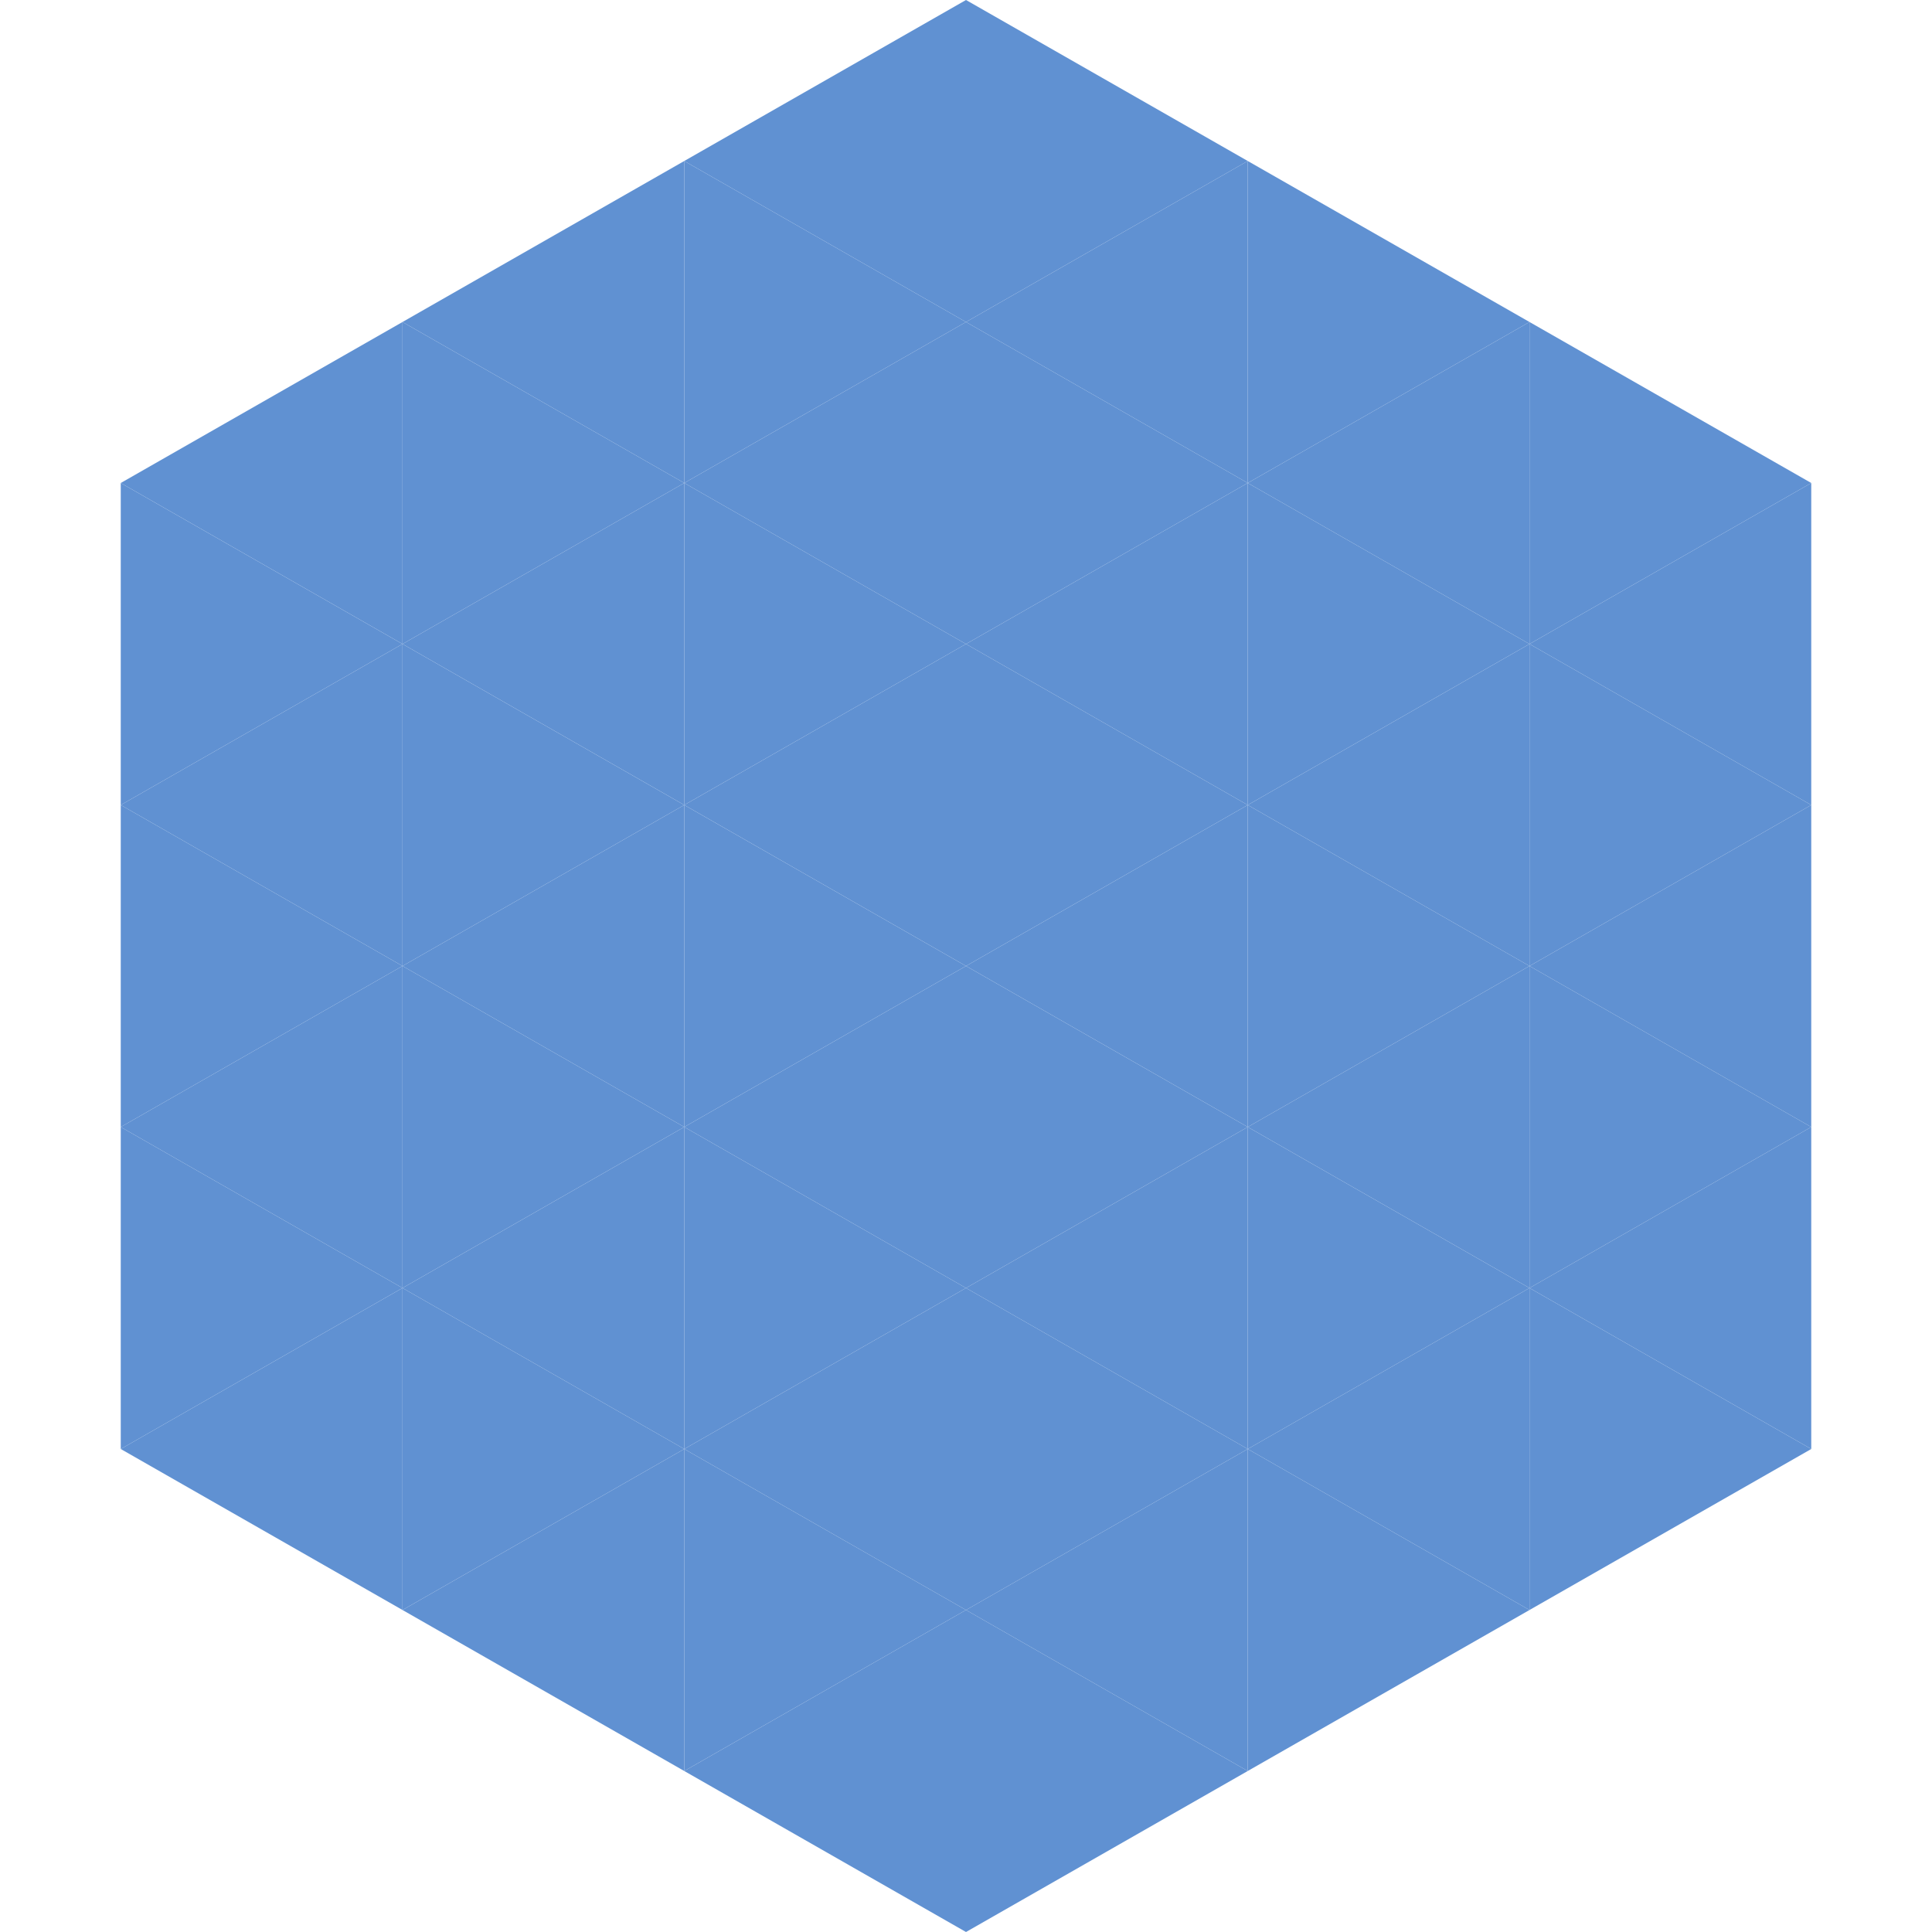 <?xml version="1.0"?>
<!-- Generated by SVGo -->
<svg width="240" height="240"
     xmlns="http://www.w3.org/2000/svg"
     xmlns:xlink="http://www.w3.org/1999/xlink">
<polygon points="50,40 15,60 50,80" style="fill:rgb(96,145,210)" />
<polygon points="190,40 225,60 190,80" style="fill:rgb(96,145,210)" />
<polygon points="15,60 50,80 15,100" style="fill:rgb(96,145,210)" />
<polygon points="225,60 190,80 225,100" style="fill:rgb(96,145,210)" />
<polygon points="50,80 15,100 50,120" style="fill:rgb(96,145,210)" />
<polygon points="190,80 225,100 190,120" style="fill:rgb(96,145,210)" />
<polygon points="15,100 50,120 15,140" style="fill:rgb(96,145,210)" />
<polygon points="225,100 190,120 225,140" style="fill:rgb(96,145,210)" />
<polygon points="50,120 15,140 50,160" style="fill:rgb(96,145,210)" />
<polygon points="190,120 225,140 190,160" style="fill:rgb(96,145,210)" />
<polygon points="15,140 50,160 15,180" style="fill:rgb(96,145,210)" />
<polygon points="225,140 190,160 225,180" style="fill:rgb(96,145,210)" />
<polygon points="50,160 15,180 50,200" style="fill:rgb(96,145,210)" />
<polygon points="190,160 225,180 190,200" style="fill:rgb(96,145,210)" />
<polygon points="15,180 50,200 15,220" style="fill:rgb(255,255,255); fill-opacity:0" />
<polygon points="225,180 190,200 225,220" style="fill:rgb(255,255,255); fill-opacity:0" />
<polygon points="50,0 85,20 50,40" style="fill:rgb(255,255,255); fill-opacity:0" />
<polygon points="190,0 155,20 190,40" style="fill:rgb(255,255,255); fill-opacity:0" />
<polygon points="85,20 50,40 85,60" style="fill:rgb(96,145,210)" />
<polygon points="155,20 190,40 155,60" style="fill:rgb(96,145,210)" />
<polygon points="50,40 85,60 50,80" style="fill:rgb(96,145,210)" />
<polygon points="190,40 155,60 190,80" style="fill:rgb(96,145,210)" />
<polygon points="85,60 50,80 85,100" style="fill:rgb(96,145,210)" />
<polygon points="155,60 190,80 155,100" style="fill:rgb(96,145,210)" />
<polygon points="50,80 85,100 50,120" style="fill:rgb(96,145,210)" />
<polygon points="190,80 155,100 190,120" style="fill:rgb(96,145,210)" />
<polygon points="85,100 50,120 85,140" style="fill:rgb(96,145,210)" />
<polygon points="155,100 190,120 155,140" style="fill:rgb(96,145,210)" />
<polygon points="50,120 85,140 50,160" style="fill:rgb(96,145,210)" />
<polygon points="190,120 155,140 190,160" style="fill:rgb(96,145,210)" />
<polygon points="85,140 50,160 85,180" style="fill:rgb(96,145,210)" />
<polygon points="155,140 190,160 155,180" style="fill:rgb(96,145,210)" />
<polygon points="50,160 85,180 50,200" style="fill:rgb(96,145,210)" />
<polygon points="190,160 155,180 190,200" style="fill:rgb(96,145,210)" />
<polygon points="85,180 50,200 85,220" style="fill:rgb(96,145,210)" />
<polygon points="155,180 190,200 155,220" style="fill:rgb(96,145,210)" />
<polygon points="120,0 85,20 120,40" style="fill:rgb(96,145,210)" />
<polygon points="120,0 155,20 120,40" style="fill:rgb(96,145,210)" />
<polygon points="85,20 120,40 85,60" style="fill:rgb(96,145,210)" />
<polygon points="155,20 120,40 155,60" style="fill:rgb(96,145,210)" />
<polygon points="120,40 85,60 120,80" style="fill:rgb(96,145,210)" />
<polygon points="120,40 155,60 120,80" style="fill:rgb(96,145,210)" />
<polygon points="85,60 120,80 85,100" style="fill:rgb(96,145,210)" />
<polygon points="155,60 120,80 155,100" style="fill:rgb(96,145,210)" />
<polygon points="120,80 85,100 120,120" style="fill:rgb(96,145,210)" />
<polygon points="120,80 155,100 120,120" style="fill:rgb(96,145,210)" />
<polygon points="85,100 120,120 85,140" style="fill:rgb(96,145,210)" />
<polygon points="155,100 120,120 155,140" style="fill:rgb(96,145,210)" />
<polygon points="120,120 85,140 120,160" style="fill:rgb(96,145,210)" />
<polygon points="120,120 155,140 120,160" style="fill:rgb(96,145,210)" />
<polygon points="85,140 120,160 85,180" style="fill:rgb(96,145,210)" />
<polygon points="155,140 120,160 155,180" style="fill:rgb(96,145,210)" />
<polygon points="120,160 85,180 120,200" style="fill:rgb(96,145,210)" />
<polygon points="120,160 155,180 120,200" style="fill:rgb(96,145,210)" />
<polygon points="85,180 120,200 85,220" style="fill:rgb(96,145,210)" />
<polygon points="155,180 120,200 155,220" style="fill:rgb(96,145,210)" />
<polygon points="120,200 85,220 120,240" style="fill:rgb(96,145,210)" />
<polygon points="120,200 155,220 120,240" style="fill:rgb(96,145,210)" />
<polygon points="85,220 120,240 85,260" style="fill:rgb(255,255,255); fill-opacity:0" />
<polygon points="155,220 120,240 155,260" style="fill:rgb(255,255,255); fill-opacity:0" />
</svg>
